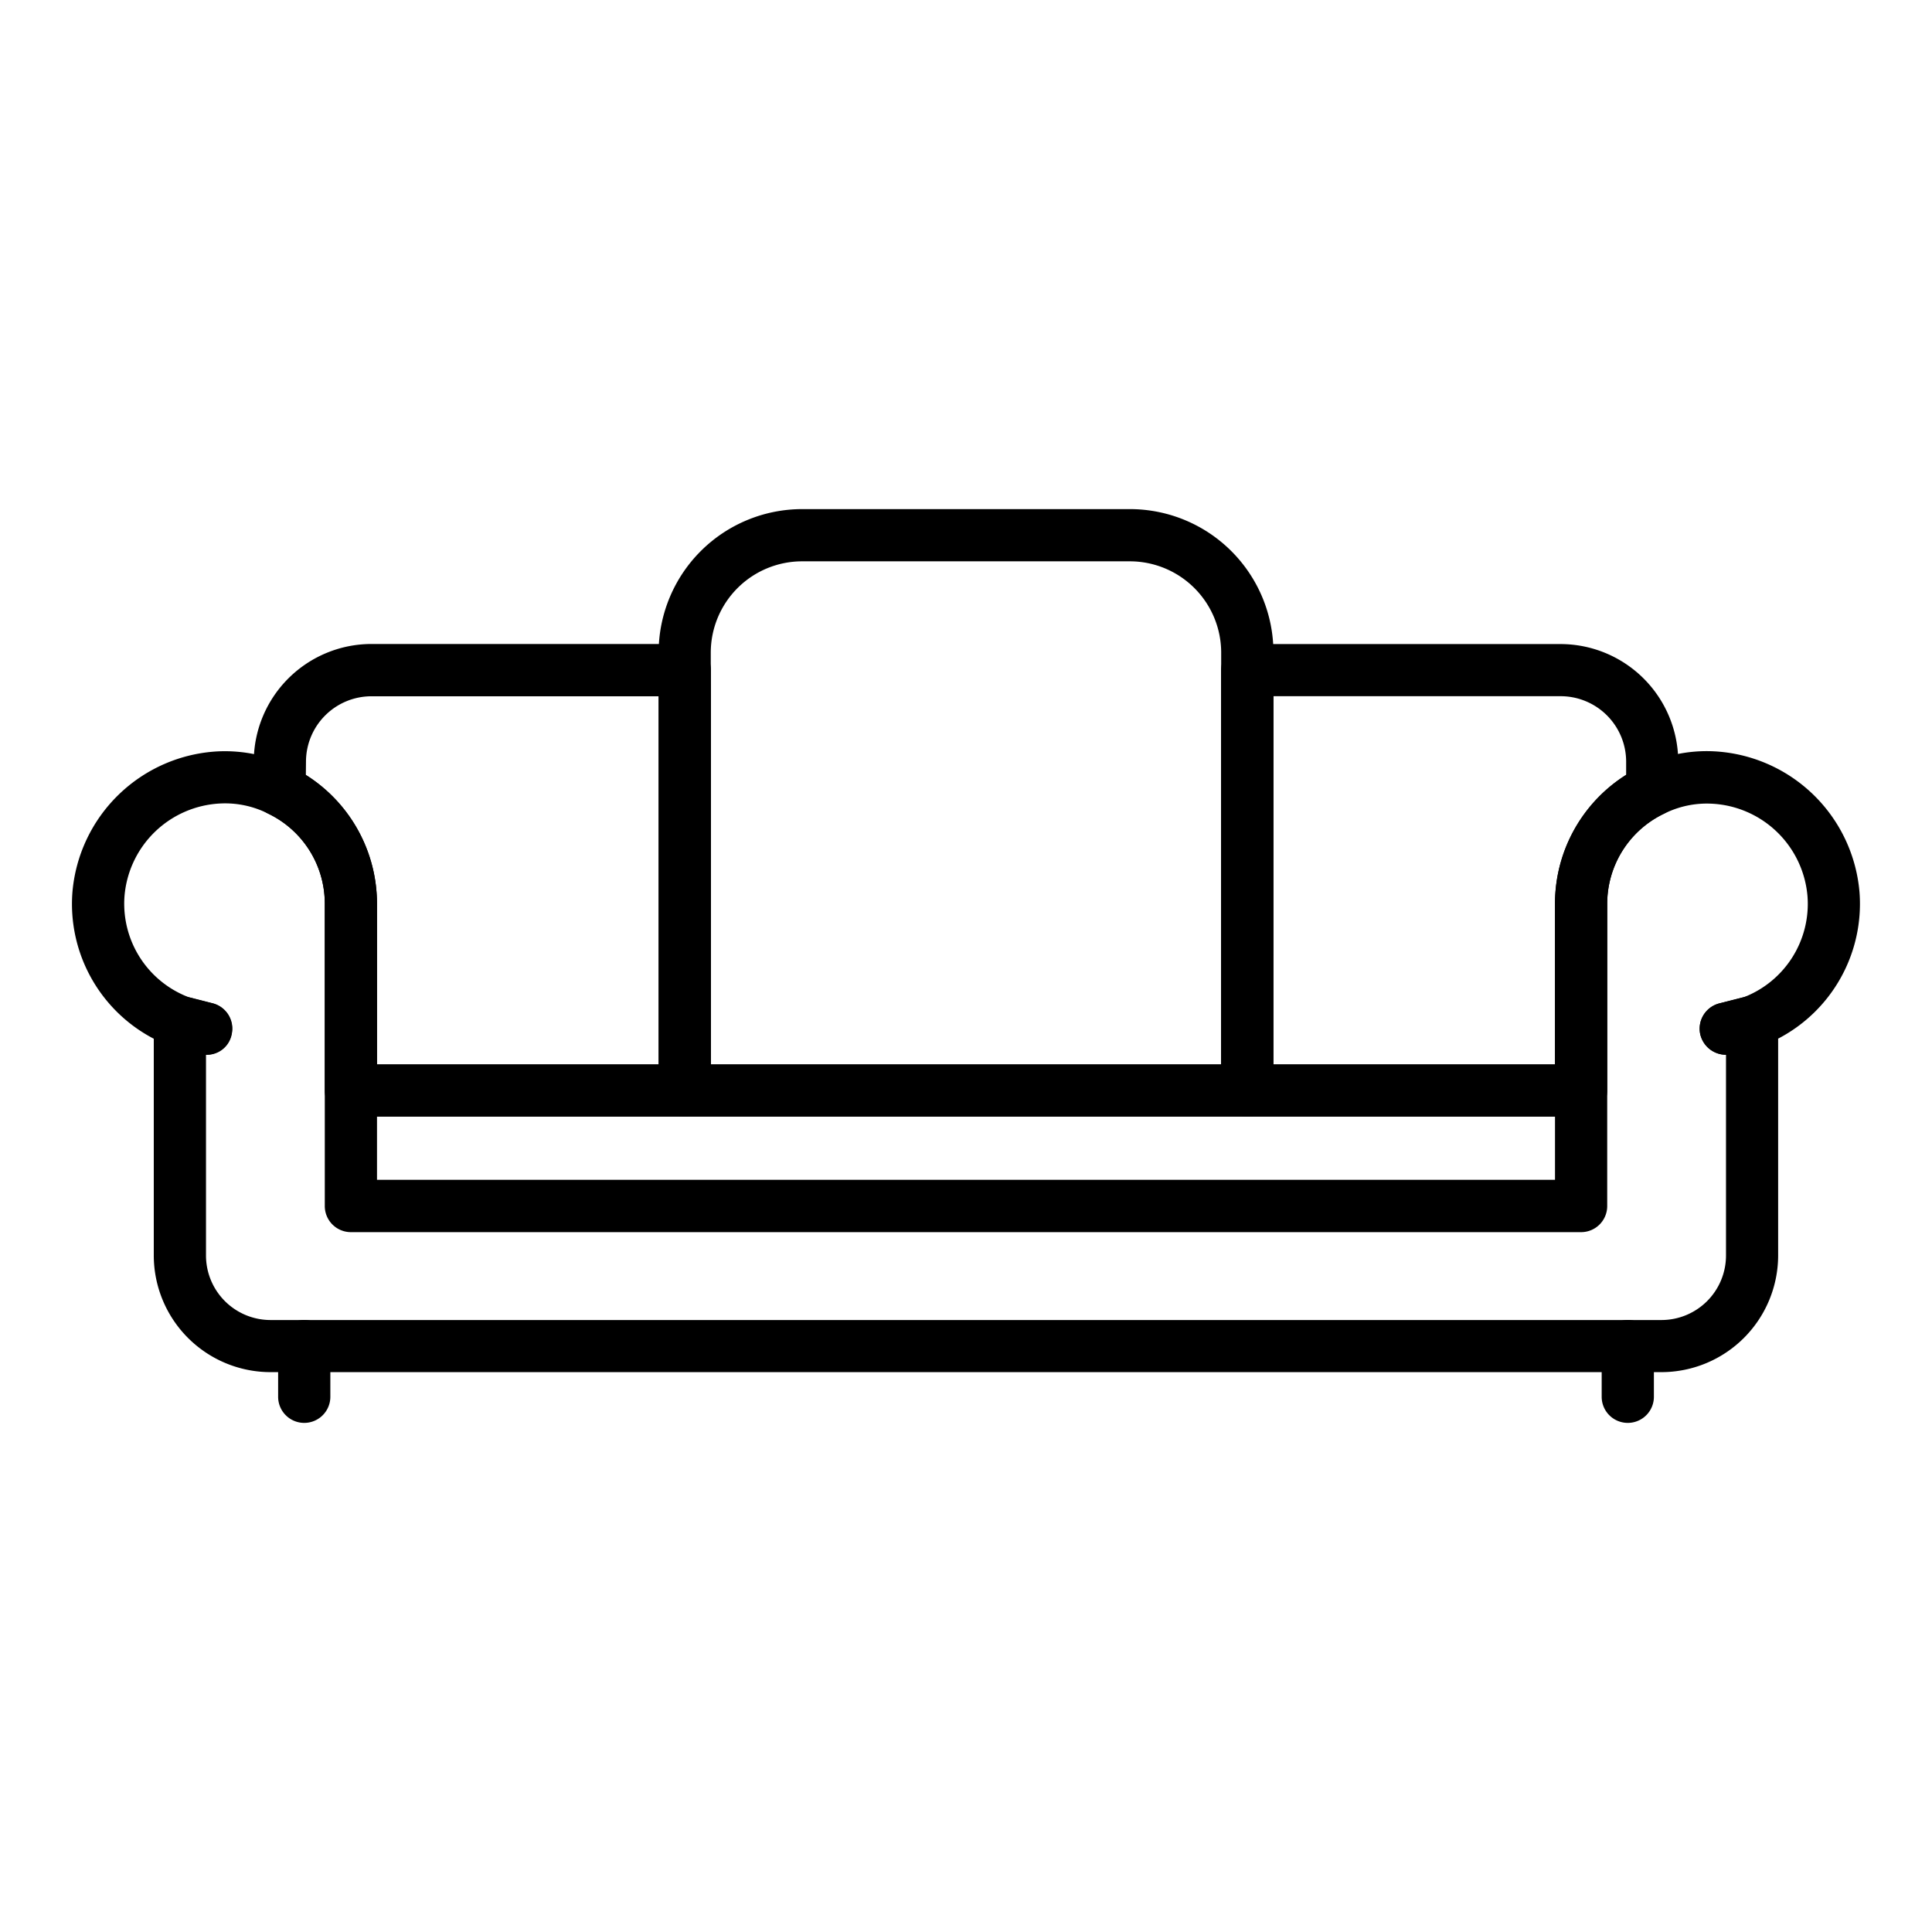 <svg id="Icons" height="512" viewBox="0 0 74 74" width="512" xmlns="http://www.w3.org/2000/svg"><path d="m47.774 42.769h-21.547a1 1 0 0 1 -1-1v-16.769a5.5 5.5 0 0 1 5.5-5.5h12.549a5.5 5.5 0 0 1 5.5 5.5v16.77a1 1 0 0 1 -1.002.999zm-20.547-2h19.547v-15.769a3.5 3.5 0 0 0 -3.5-3.5h-12.55a3.5 3.5 0 0 0 -3.5 3.5z"/><path d="m60.56 42.769h-12.79a1 1 0 0 1 -1-1v-16.1a1 1 0 0 1 1-1h12a4.514 4.514 0 0 1 4.51 4.475l.01 1.115a1 1 0 0 1 -.571.913 3.818 3.818 0 0 0 -2.159 3.437v7.163a1 1 0 0 1 -1 .997zm-11.79-2h10.79v-6.163a5.837 5.837 0 0 1 2.725-4.928v-.523a2.51 2.51 0 0 0 -2.51-2.489h-11z"/><path d="m26.23 42.769h-12.79a1 1 0 0 1 -1-1v-7.163a3.818 3.818 0 0 0 -2.159-3.437 1 1 0 0 1 -.571-.913l.01-1.12a4.513 4.513 0 0 1 4.51-4.47h12a1 1 0 0 1 1 1v16.1a1 1 0 0 1 -1 1.003zm-11.79-2h10.79v-14.1h-11a2.509 2.509 0 0 0 -2.51 2.484l-.005.528a5.837 5.837 0 0 1 2.725 4.928z"/><path d="m7.9 40.4a1.036 1.036 0 0 1 -.146-.011 5.553 5.553 0 0 1 -1.2-.307 1 1 0 0 1 .608-1.9l.98.25a1 1 0 0 1 -.242 1.968z"/><path d="m63.64 52.556h-53.28a4.475 4.475 0 0 1 -4.47-4.47v-8.3a5.819 5.819 0 0 1 -3.118-5.586 5.9 5.9 0 0 1 5.6-5.422 5.681 5.681 0 0 1 2.79.6 5.815 5.815 0 0 1 3.277 5.232v6.163h45.121v-6.167a5.826 5.826 0 0 1 3.3-5.244 5.62 5.62 0 0 1 2.765-.586 5.9 5.9 0 0 1 5.6 5.42 5.82 5.82 0 0 1 -3.118 5.586v8.3a4.475 4.475 0 0 1 -4.467 4.474zm-55.75-12.156v7.69a2.473 2.473 0 0 0 2.47 2.47h53.28a2.473 2.473 0 0 0 2.47-2.47v-7.69a1.033 1.033 0 0 1 -.99-.8 1 1 0 0 1 .733-1.165l.937-.239a3.832 3.832 0 0 0 2.442-3.855 3.871 3.871 0 0 0 -3.679-3.558 3.641 3.641 0 0 0 -1.81.382 3.829 3.829 0 0 0 -2.183 3.449v11.58a1 1 0 0 1 -1 1h-47.12a1 1 0 0 1 -1-1v-11.588a3.818 3.818 0 0 0 -2.159-3.437 3.654 3.654 0 0 0 -1.834-.394 3.871 3.871 0 0 0 -3.679 3.56 3.831 3.831 0 0 0 2.442 3.853l.937.239a1 1 0 0 1 .733 1.165.963.963 0 0 1 -.99.808zm6.55 4.79h45.12v-2.421h-45.12z"/><path d="m66.1 40.4a1 1 0 0 1 -.246-1.969l.98-.25a1 1 0 0 1 .608 1.9 5.553 5.553 0 0 1 -1.2.307 1.036 1.036 0 0 1 -.142.012z"/><path d="m62.348 54.5a1 1 0 0 1 -1-1v-1.943a1 1 0 0 1 2 0v1.943a1 1 0 0 1 -1 1z"/><path d="m11.653 54.5a1 1 0 0 1 -1-1v-1.943a1 1 0 0 1 2 0v1.943a1 1 0 0 1 -1 1z"/></svg>
